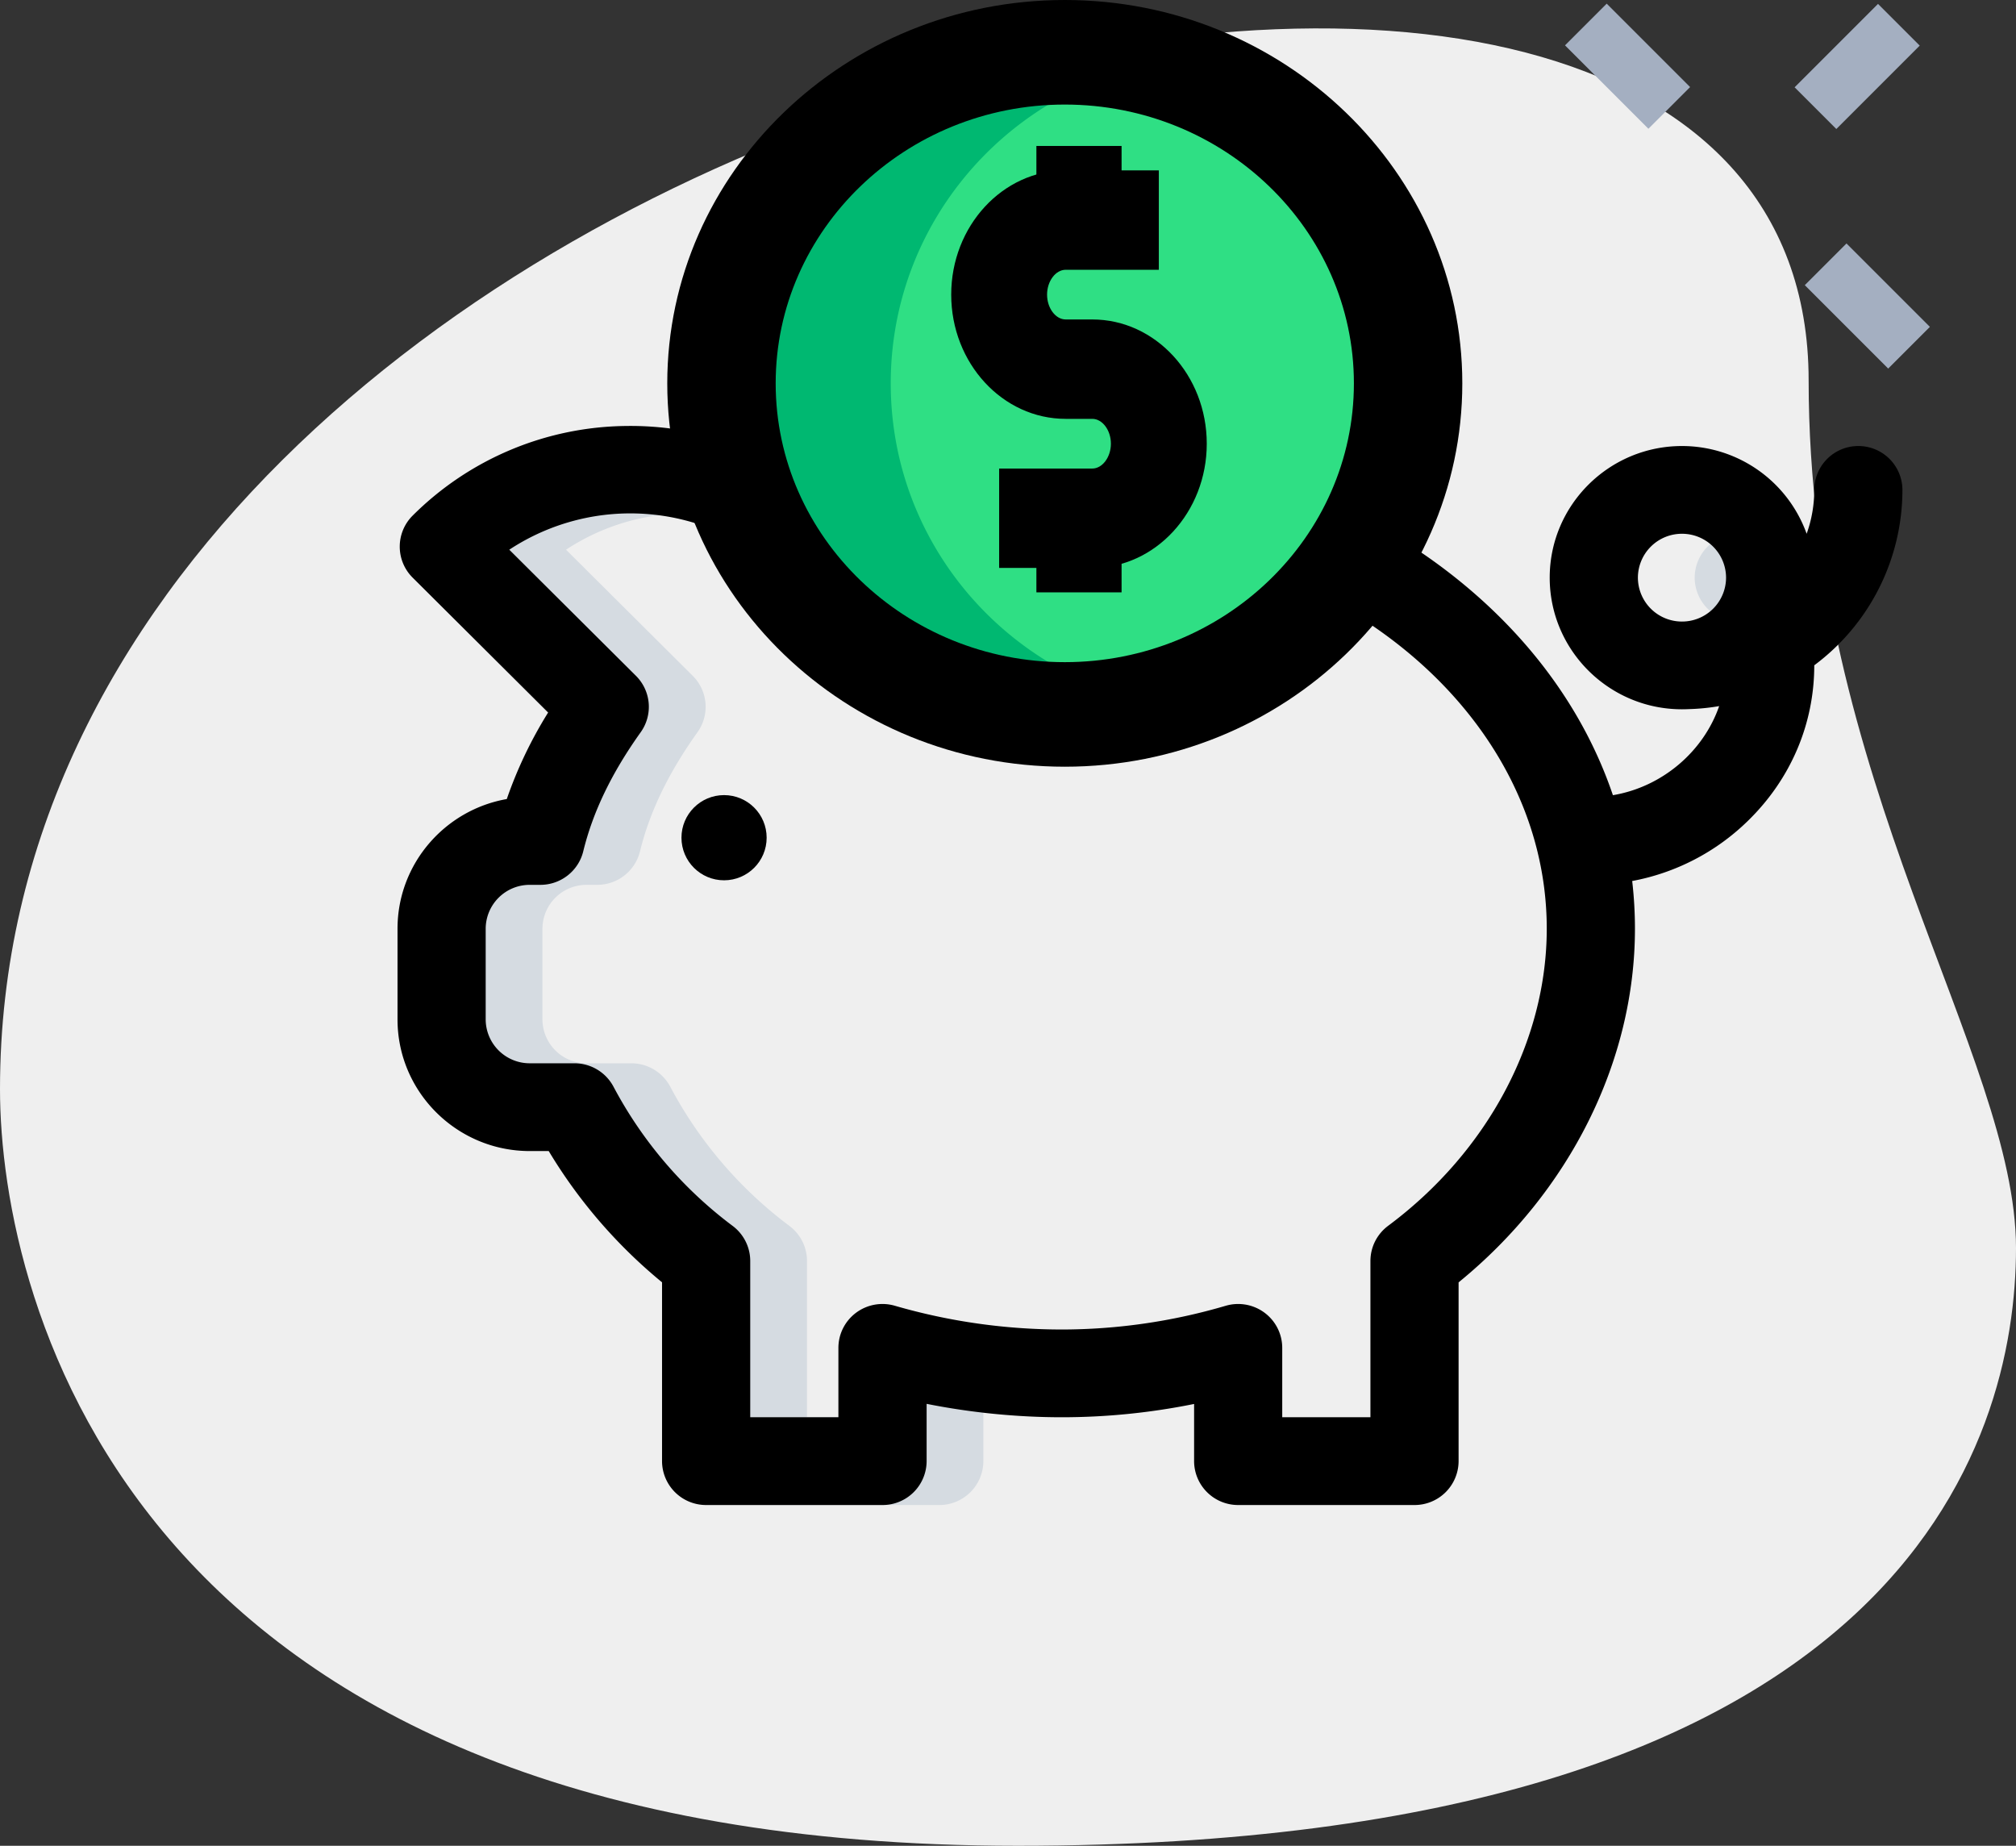 <svg width="71" height="65" xmlns="http://www.w3.org/2000/svg"><rect width="100%" height="100%" fill="#333333" stroke="none"/><g fill="none"><path d="M63.697 13.399C63.697 27.488 71 37.163 71 43.952 71 50.742 67.095 65 35.841 65 4.588 65 0 45.818 0 38.351 0 3.383 63.697-11.554 63.697 13.399z" fill="#EFEFEF"/><g transform="translate(14)"><path d="M28.906 21.853A17.042 17.042 0 0 0 23.553 21c-1.855 0-3.794.303-5.459.853-.83.274-1.286 1.183-1.017 2.03a1.574 1.574 0 0 0 1.99 1.038c1.36-.449 2.953-.696 4.486-.696 1.507 0 2.981.234 4.38.696.83.275 1.721-.19 1.99-1.038.269-.847-.187-1.756-1.017-2.03z" fill="#000"/><path d="M2.533 18.157c1.685-1.677 8.709-.278 12.613.199H15l.001 1.393a7.74 7.74 0 0 0-9.066-.391l4.461 4.44a1.54 1.54 0 0 1 .169 1.987C9.543 27.217 8.88 28.59 8.54 29.98a1.551 1.551 0 0 1-1.509 1.18h-.374a1.55 1.55 0 0 0-1.553 1.545v3.194a1.55 1.55 0 0 0 1.553 1.545h1.575c.575 0 1.104.317 1.373.824a14.753 14.753 0 0 0 4.193 4.9c.392.292.623.75.623 1.238v5.503h3.105v-2.443l-.004-.109h3.55c-.046 1.347-.187 2.13-.44 2.08v2.018A1.55 1.55 0 0 1 19.08 53h-6.21a1.55 1.55 0 0 1-1.554-1.545v-6.298a17.909 17.909 0 0 1-3.99-4.622h-.668C4.09 40.535 2 38.455 2 35.899v-3.194c0-2.281 1.664-4.183 3.848-4.566.349-1.023.83-2.032 1.456-3.048l-4.771-4.749a1.54 1.54 0 0 1 0-2.185zm44.703.64a1.55 1.55 0 0 1 1.553 1.545 1.55 1.55 0 0 1-1.553 1.546 1.55 1.55 0 0 1-1.552-1.546 1.55 1.55 0 0 1 1.552-1.545z" fill="#D5DBE1"/><path d="M51.447 15.707a1.55 1.55 0 0 0-1.552 1.545c0 .542-.095 1.061-.268 1.545a4.664 4.664 0 0 0-4.39-3.09c-2.57 0-4.659 2.08-4.659 4.635 0 2.557 2.09 4.636 4.658 4.636.08 0 .16-.002.24-.006.363-.01.72-.046 1.07-.106-.556 1.603-2.006 2.846-3.742 3.137-.942-2.783-2.724-5.326-5.24-7.412-3.798-3.15-8.83-4.884-14.17-4.884-2.94 0-5.868.541-8.525 1.572a10.87 10.87 0 0 0-6.81-2.278 10.796 10.796 0 0 0-7.526 3.156 1.54 1.54 0 0 0 0 2.185l4.771 4.75a15.065 15.065 0 0 0-1.456 3.047C1.664 28.522 0 30.424 0 32.705v3.194c0 2.556 2.09 4.636 4.658 4.636h.667a17.909 17.909 0 0 0 3.991 4.622v6.298A1.55 1.55 0 0 0 10.87 53h6.211a1.55 1.55 0 0 0 1.553-1.545v-2.018c1.559.31 3.174.472 4.762.472 1.56 0 3.12-.157 4.658-.468v2.014A1.55 1.55 0 0 0 29.605 53h6.211a1.55 1.55 0 0 0 1.553-1.545v-6.296c3.903-3.178 6.211-7.779 6.211-12.454 0-.565-.033-1.126-.097-1.68a7.897 7.897 0 0 0 4.073-2.116c1.508-1.467 2.339-3.412 2.339-5.476v-.004A7.707 7.707 0 0 0 53 17.252a1.55 1.55 0 0 0-1.553-1.545zm-16.56 27.461c-.392.292-.623.75-.623 1.238v5.503h-3.106v-2.443c0-.487-.23-.946-.623-1.238a1.559 1.559 0 0 0-1.37-.244 20.477 20.477 0 0 1-5.77.835 21.14 21.14 0 0 1-5.875-.835 1.559 1.559 0 0 0-1.37.244c-.392.292-.623.75-.623 1.238v2.443h-3.105v-5.503c0-.487-.231-.946-.623-1.238a14.753 14.753 0 0 1-4.193-4.9 1.554 1.554 0 0 0-1.373-.824H4.658a1.55 1.55 0 0 1-1.553-1.545v-3.194a1.55 1.55 0 0 1 1.553-1.545h.374c.716 0 1.34-.488 1.509-1.18.34-1.39 1.002-2.763 2.024-4.195a1.54 1.54 0 0 0-.169-1.987l-4.46-4.44a7.747 7.747 0 0 1 9.585.838 1.558 1.558 0 0 0 1.693.287c2.5-1.103 5.328-1.686 8.18-1.686 9.418 0 17.08 6.24 17.08 13.908 0 3.95-2.088 7.86-5.587 10.463zm10.35-21.28a1.55 1.55 0 0 1-1.553-1.546 1.55 1.55 0 0 1 1.552-1.545 1.55 1.55 0 0 1 1.553 1.545 1.55 1.55 0 0 1-1.553 1.546z" fill="#000"/><g transform="translate(9)"><ellipse fill="#2FDF84" cx="15.5" cy="13.5" rx="12" ry="11.5"/><path d="M8.37 13.5c0-5.52 3.915-10.12 9.13-11.234A11.683 11.683 0 0 0 15.065 2C8.68 2 3.5 7.15 3.5 13.5S8.679 25 15.065 25c.838 0 1.649-.097 2.435-.266C12.285 23.62 8.37 19.02 8.37 13.5z" fill="#00B871"/><path d="M14.5 27c-7.72 0-14-6.058-14-13.5S6.78 0 14.5 0s14 6.058 14 13.5S22.22 27 14.5 27zm0-23.318c-5.615 0-10.182 4.403-10.182 9.818s4.567 9.818 10.182 9.818 10.182-4.403 10.182-9.818S20.115 3.682 14.5 3.682z" fill="#000"/><path d="M15.468 20h-3.28v-3.5h3.28c.355 0 .656-.401.656-.875s-.299-.875-.656-.875h-.938c-2.222 0-4.03-1.962-4.03-4.375C10.5 7.962 12.31 6 14.532 6h3.28v3.5h-3.28c-.355 0-.656.401-.656.875s.299.875.656.875h.938c2.222 0 4.03 1.962 4.03 4.375 0 2.413-1.81 4.375-4.032 4.375z" fill="#000"/><path fill="#000" d="M13.5 19.14L16.5 19.14 16.5 20.86 13.5 20.86z"/><path fill="#000" d="M13.5 5.14L16.5 5.14 16.5 6.86 13.5 6.86z"/></g><circle fill="#000" cx="11.5" cy="29.5" r="1.5"/></g><g transform="translate(55)" fill="#A4AFC1"><path transform="rotate(-45 2.32 2.331)" d="M1.281 0.254L3.358 0.254 3.358 4.408 1.281 4.408z"/><path transform="rotate(-45 10.765 10.776)" d="M9.726 8.699L11.803 8.699 11.803 12.853 9.726 12.853z"/><path transform="rotate(-45 10.406 2.34)" d="M8.329 1.302L12.483 1.302 12.483 3.379 8.329 3.379z"/></g></g></svg>